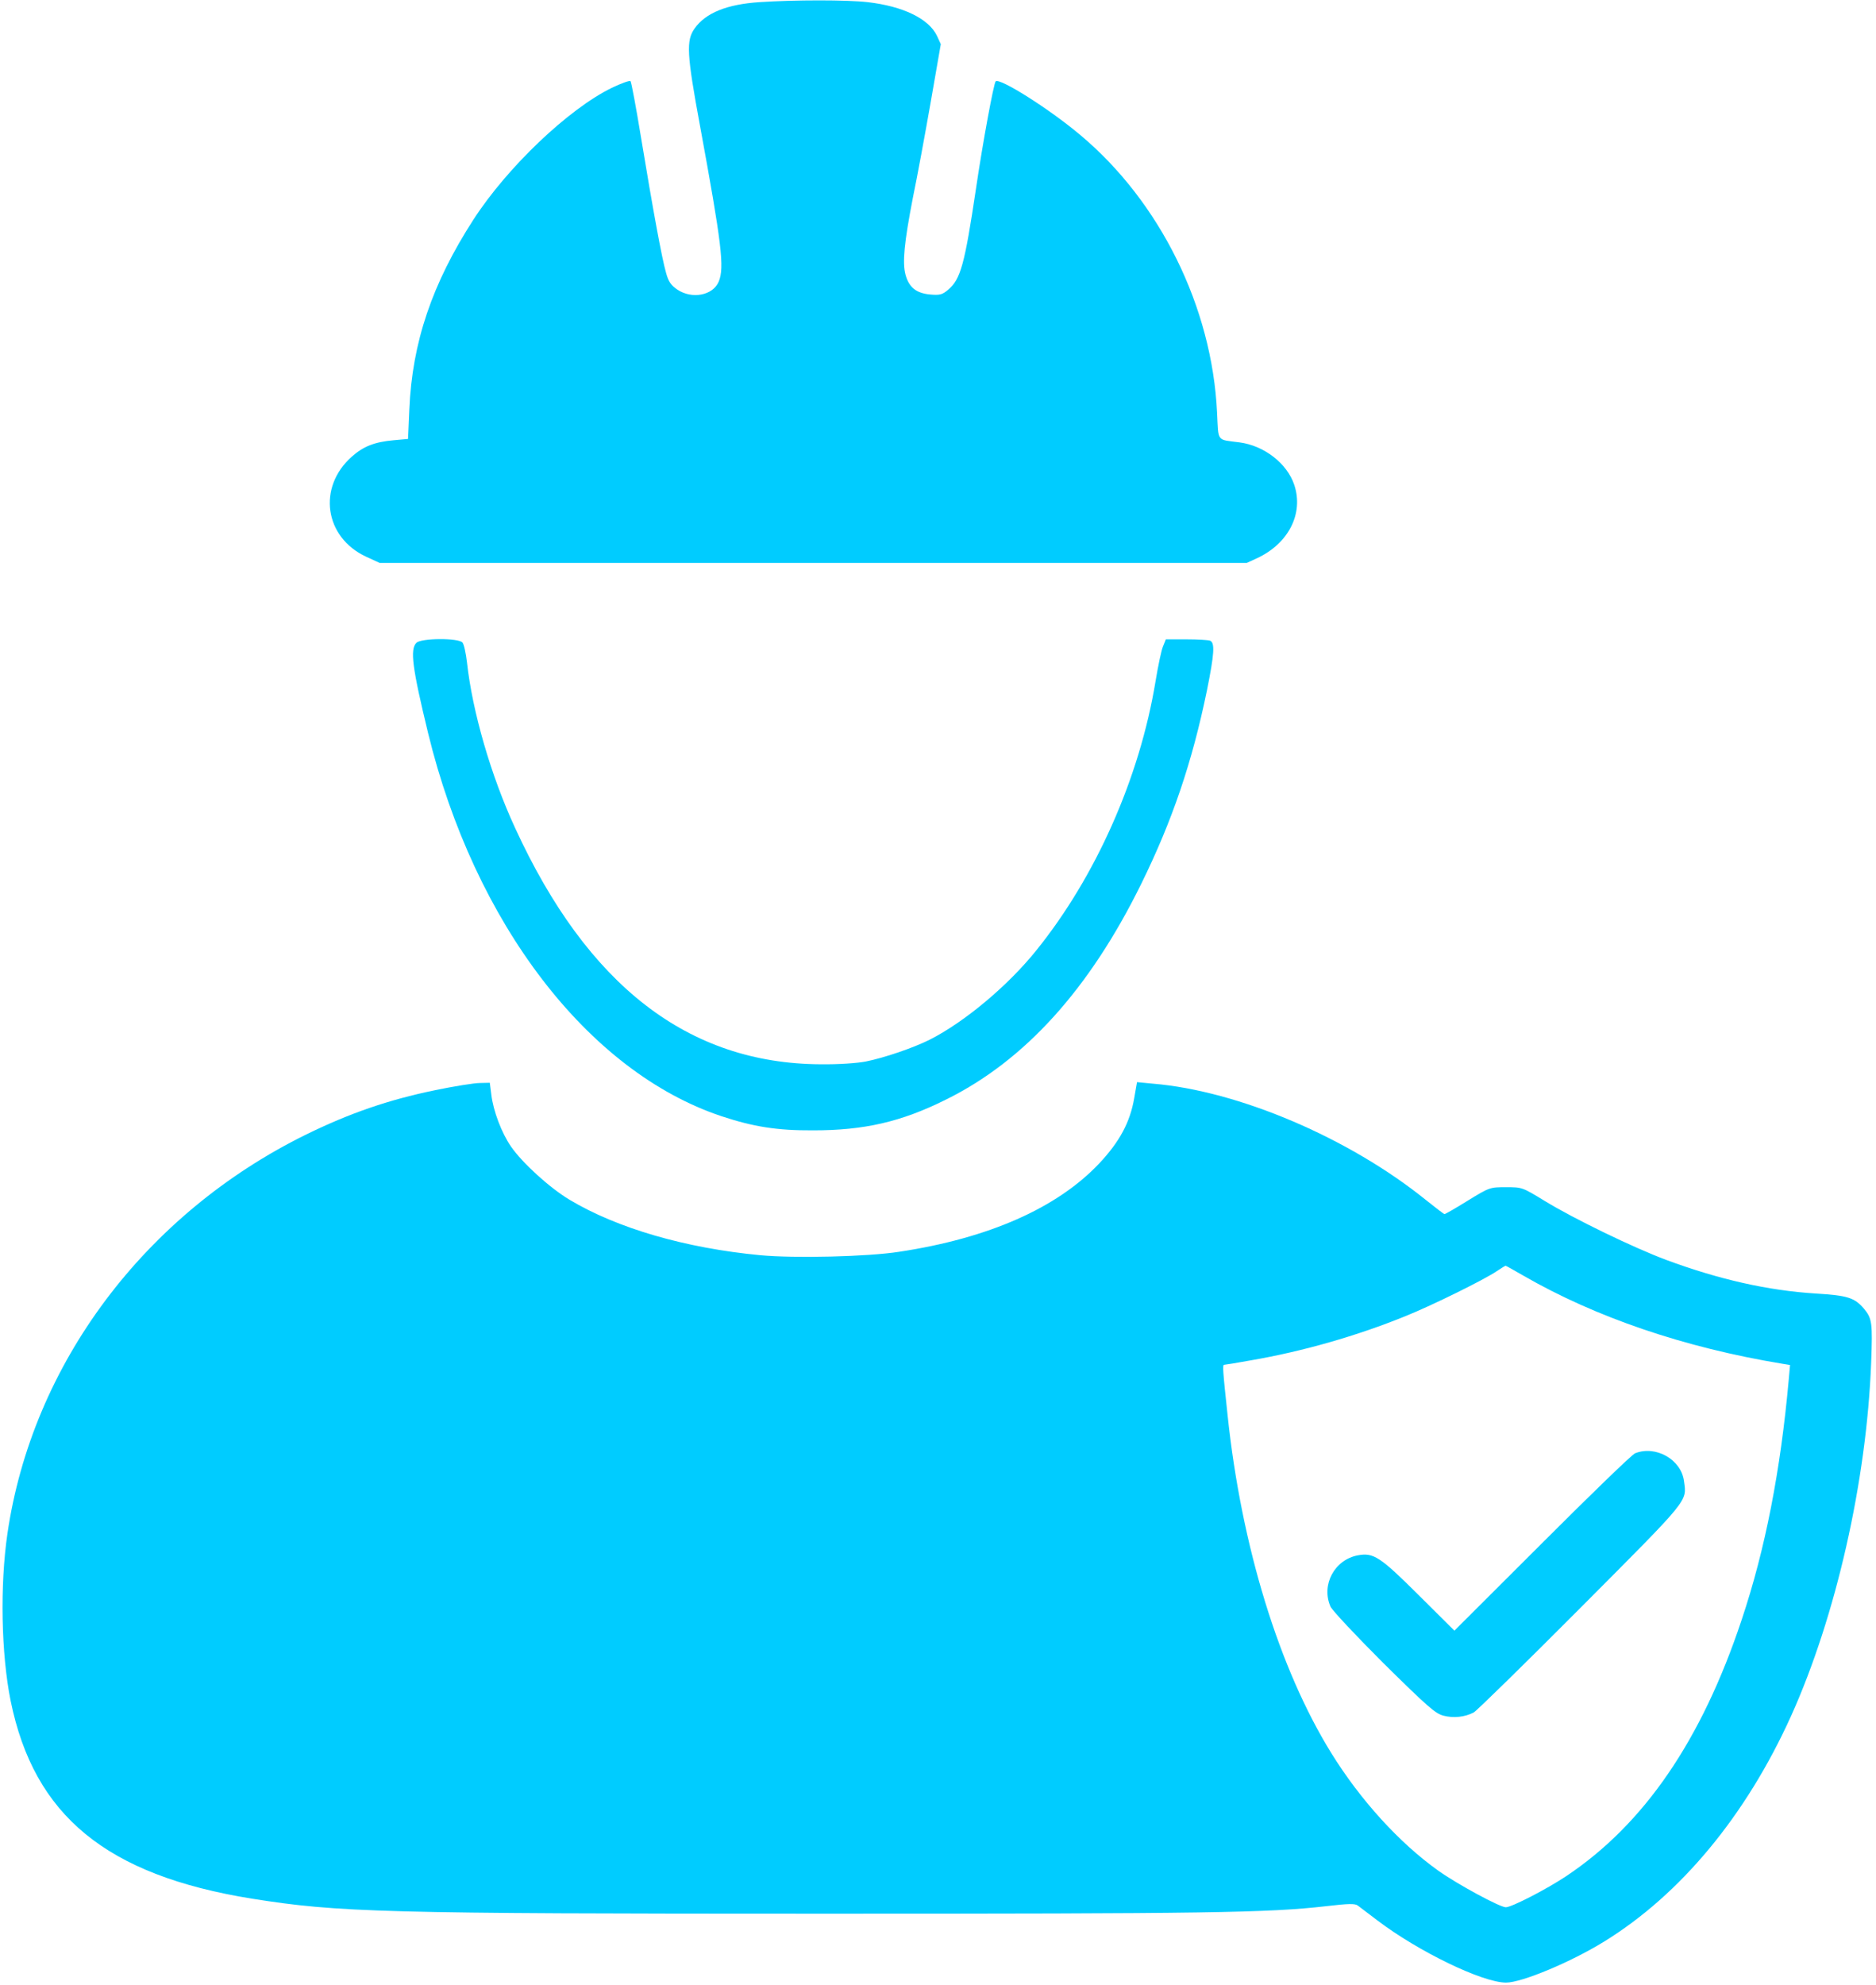 
<svg version="1.1" xmlns="http://www.w3.org/2000/svg" width="87pt" height="92pt" viewBox="0 0 870 922" preserveAspectRatio="xMidYMid meet" role="img" aria-label="Simtech™ designed this HSE commitment icon as part of website design services for Fulcrum Global Oil Field Services Ltd (https://www.simtech.com.ng/)">


    <title>HSE commitment icon</title>
    <desc>Simtech™ designed this HSE commitment icon as part of website design services for Fulcrum Global Oil Field Services Ltd.</desc>
    <creator>Simtech Creative™ (https://www.simtech.com.ng/)</creator>
    <rights>Copyright Simtech Creative™ 2024 (https://www.simtech.com.ng/legal/terms-of-service)</rights>


	<g transform="translate(0,922) scale(0.1,-0.1)"
	fill="#00ccff" stroke="none">
	<path d="M3520 9210 c-151 -10 -250 -50 -301 -122 -40 -56 -37 -118 25 -453
	101 -549 114 -658 87 -723 -27 -65 -125 -83 -193 -37 -29 20 -41 37 -52 78
	-19 65 -61 294 -116 627 -23 140 -45 258 -49 263 -4 4 -43 -10 -87 -31 -201
	-98 -485 -368 -643 -612 -192 -297 -285 -571 -298 -882 l-6 -137 -66 -6 c-89
	-8 -141 -28 -195 -76 -161 -142 -128 -375 66 -465 l63 -29 2015 0 2015 0 48
	22 c146 68 217 207 173 340 -33 100 -140 183 -255 198 -108 14 -97 0 -104 138
	-23 490 -265 980 -637 1291 -144 121 -374 266 -392 248 -9 -9 -60 -284 -92
	-502 -52 -348 -71 -418 -129 -466 -27 -23 -38 -26 -84 -22 -64 6 -98 33 -114
	92 -15 56 -6 150 34 356 20 96 57 297 83 445 l47 270 -18 39 c-38 79 -157 137
	-322 156 -96 11 -338 11 -503 0z"/>
	<path d="M1926 6234 c-31 -30 -19 -118 54 -419 215 -883 743 -1573 1363 -1780
	148 -49 258 -67 427 -66 236 0 408 39 615 142 368 181 669 514 910 1004 144
	293 236 563 305 898 34 169 38 222 14 231 -9 3 -58 6 -110 6 l-95 0 -13 -32
	c-8 -18 -23 -91 -35 -163 -74 -449 -278 -908 -555 -1251 -132 -164 -333 -332
	-495 -414 -76 -38 -211 -84 -296 -101 -41 -8 -128 -14 -210 -13 -616 3 -1084
	365 -1421 1099 -111 240 -198 539 -223 767 -5 43 -14 85 -21 93 -18 22 -192
	21 -214 -1z"/>
	<path d="M2010 4155 c-214 -44 -396 -107 -596 -205 -751 -369 -1274 -1067
	-1389 -1855 -35 -240 -29 -558 15 -776 109 -534 445 -810 1121 -919 403 -64
	604 -70 2659 -70 1777 0 2065 4 2334 35 104 12 133 13 147 3 9 -7 50 -38 91
	-69 191 -145 489 -289 598 -289 73 0 301 95 455 190 356 219 660 585 870 1049
	208 462 351 1089 372 1642 7 185 4 204 -33 249 -44 52 -77 62 -224 71 -223 14
	-449 65 -695 156 -155 58 -431 192 -565 274 -105 64 -105 64 -180 64 -74 0
	-76 0 -177 -62 -56 -35 -105 -63 -109 -63 -3 0 -42 30 -87 66 -357 288 -871
	507 -1269 540 l-73 7 -13 -74 c-19 -112 -68 -203 -163 -304 -196 -207 -513
	-347 -929 -410 -146 -23 -486 -31 -646 -16 -348 33 -665 125 -887 258 -93 56
	-218 170 -271 246 -45 65 -83 167 -92 242 l-7 55 -46 -1 c-25 0 -120 -15 -211
	-34z m5059 -860 c338 -195 750 -335 1204 -410 l37 -6 -6 -67 c-38 -423 -109
	-789 -219 -1117 -186 -559 -453 -949 -816 -1191 -92 -61 -253 -144 -280 -144
	-28 0 -227 108 -314 170 -181 129 -362 328 -497 546 -243 392 -418 962 -482
	1569 -23 214 -24 235 -16 235 4 0 61 9 126 21 238 41 491 113 719 206 124 50
	365 169 422 208 21 14 39 25 41 25 2 0 38 -20 81 -45z"/>
	<path d="M7590 2469 c-14 -5 -208 -193 -432 -417 l-408 -407 -167 166 c-179
	178 -209 197 -281 184 -109 -20 -172 -137 -128 -238 8 -18 119 -136 247 -264
	204 -201 240 -233 278 -243 47 -12 99 -7 141 15 14 8 237 226 497 487 511 513
	493 491 480 588 -13 100 -131 167 -227 129z"/>
	</g>
</svg>



